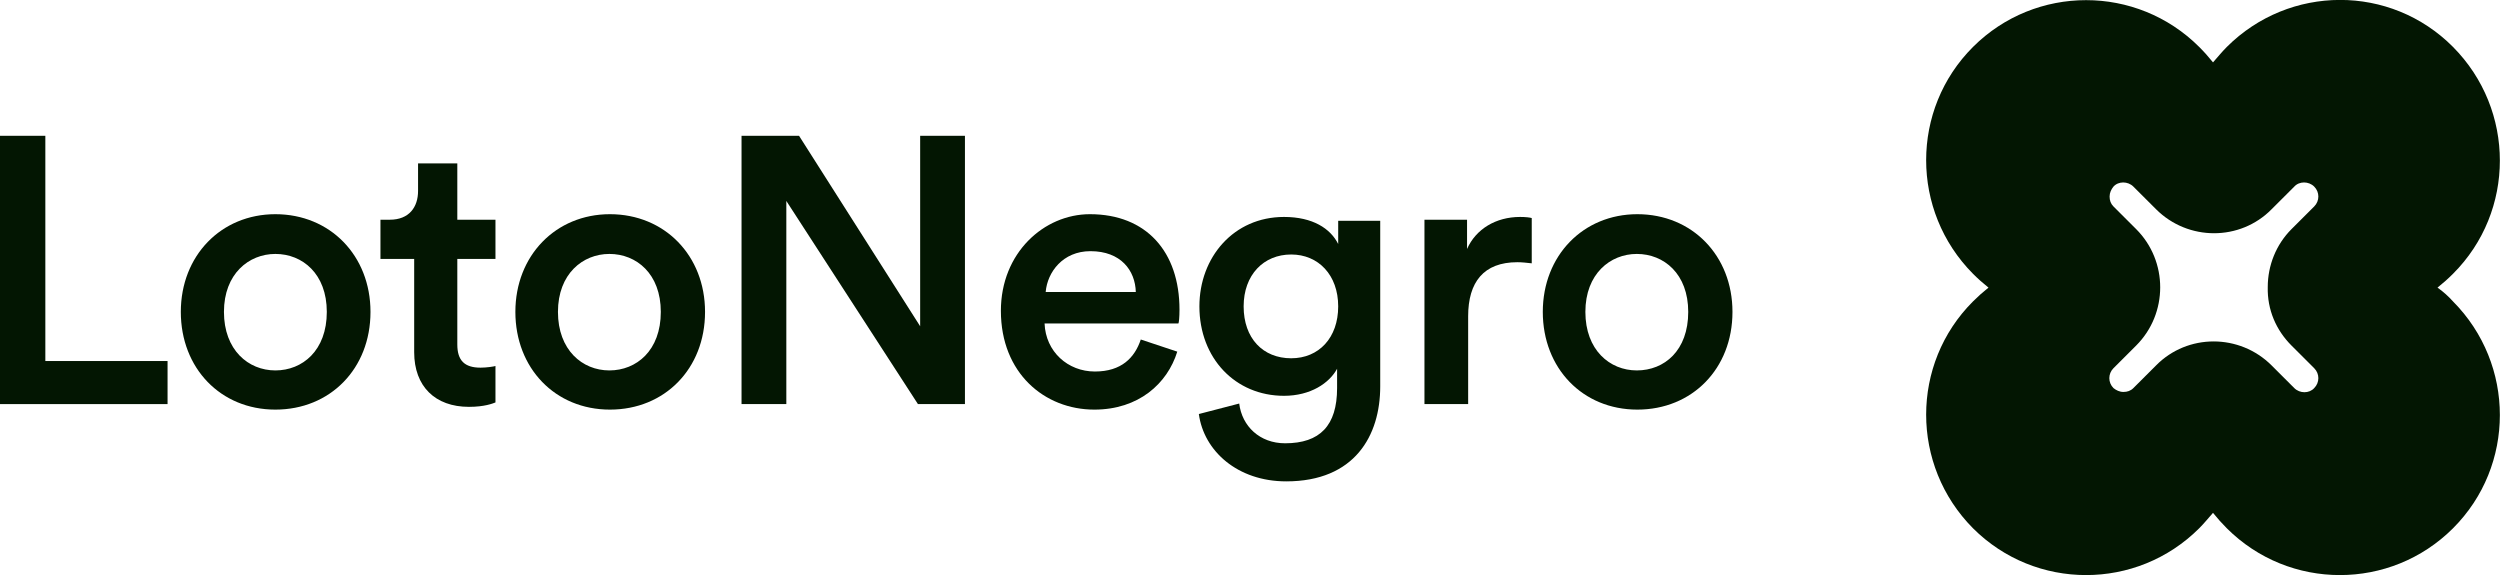 <svg xmlns="http://www.w3.org/2000/svg" fill="none" viewBox="0 0 226 52" height="52" width="226">
<g clip-path="url(#clip0_111_2)">
<path fill="#031602" d="M0 36.53V12.276H4.099V32.637H15.147V36.53H0Z"></path>
<path fill="#031602" d="M29.543 28.196C29.543 24.752 27.344 22.956 24.894 22.956C22.495 22.956 20.245 24.752 20.245 28.196C20.245 31.639 22.445 33.486 24.894 33.486C27.344 33.486 29.543 31.689 29.543 28.196ZM33.492 28.196C33.492 33.336 29.843 37.029 24.894 37.029C19.945 37.029 16.346 33.286 16.346 28.196C16.346 23.106 19.995 19.363 24.894 19.363C29.843 19.363 33.492 23.106 33.492 28.196Z"></path>
<path fill="#031602" d="M41.341 19.862H44.79V23.405H41.341V31.14C41.341 32.587 41.991 33.236 43.441 33.236C43.99 33.236 44.64 33.136 44.79 33.086V36.38C44.54 36.48 43.791 36.779 42.391 36.779C39.342 36.779 37.442 34.933 37.442 31.839V23.405H34.393V19.862H35.242C36.992 19.862 37.792 18.714 37.792 17.267V14.772H41.341V19.862Z"></path>
<path fill="#031602" d="M59.737 28.196C59.737 24.752 57.537 22.956 55.088 22.956C52.688 22.956 50.439 24.752 50.439 28.196C50.439 31.639 52.639 33.486 55.088 33.486C57.537 33.486 59.737 31.689 59.737 28.196ZM63.736 28.196C63.736 33.336 60.087 37.029 55.138 37.029C50.189 37.029 46.59 33.286 46.59 28.196C46.59 23.106 50.239 19.363 55.138 19.363C60.087 19.363 63.736 23.106 63.736 28.196Z"></path>
<path fill="#031602" d="M82.982 36.53L71.084 18.165V36.53H67.035V12.276H72.234L83.182 29.493V12.276H87.231V36.53H82.982Z"></path>
<path fill="#031602" d="M102.677 26.399C102.627 24.453 101.328 22.706 98.578 22.706C96.079 22.706 94.679 24.603 94.529 26.399H102.677ZM106.426 31.789C105.527 34.683 102.927 37.029 98.928 37.029C94.429 37.029 90.48 33.735 90.48 28.096C90.48 22.856 94.379 19.363 98.528 19.363C103.627 19.363 106.626 22.756 106.626 27.996C106.626 28.645 106.576 29.194 106.526 29.244H94.429C94.529 31.789 96.529 33.585 98.978 33.585C101.378 33.585 102.577 32.338 103.127 30.691L106.426 31.789Z"></path>
<path fill="#031602" d="M120.973 27.697C120.973 24.852 119.174 23.006 116.724 23.006C114.225 23.006 112.425 24.852 112.425 27.697C112.425 30.591 114.175 32.388 116.724 32.388C119.224 32.388 120.973 30.541 120.973 27.697ZM112.025 36.48C112.275 38.526 113.875 40.073 116.174 40.073C119.324 40.073 120.873 38.476 120.873 35.083V33.336C120.173 34.633 118.474 35.781 116.074 35.781C111.675 35.781 108.426 32.388 108.426 27.697C108.426 23.255 111.525 19.612 116.074 19.612C118.674 19.612 120.273 20.66 120.973 22.058V19.962H124.772V34.933C124.772 39.374 122.473 43.516 116.274 43.516C111.875 43.516 108.826 40.772 108.376 37.428L112.025 36.48Z"></path>
<path fill="#031602" d="M138.469 23.804C138.019 23.754 137.57 23.704 137.17 23.704C134.12 23.704 132.721 25.501 132.721 28.595V36.53H128.771V19.862H132.621V22.507C133.42 20.71 135.22 19.612 137.42 19.612C137.919 19.612 138.319 19.662 138.469 19.712V23.804Z"></path>
<path fill="#031602" d="M152.616 28.196C152.616 24.752 150.417 22.956 147.967 22.956C145.568 22.956 143.318 24.752 143.318 28.196C143.318 31.639 145.518 33.486 147.967 33.486C150.467 33.486 152.616 31.689 152.616 28.196ZM156.615 28.196C156.615 33.336 152.966 37.029 148.017 37.029C143.068 37.029 139.469 33.286 139.469 28.196C139.469 23.106 143.118 19.363 148.017 19.363C152.966 19.363 156.615 23.106 156.615 28.196Z"></path>
<path fill="#031602" d="M207.154 31.24L209.204 33.286C209.704 33.785 209.704 34.584 209.204 35.083C208.754 35.582 207.904 35.582 207.404 35.083L205.355 33.036C202.455 30.142 197.756 30.142 194.907 33.036L192.857 35.083C192.607 35.332 192.308 35.432 191.958 35.432C191.608 35.432 191.308 35.282 191.058 35.083C190.558 34.584 190.558 33.785 191.058 33.286L193.107 31.24C196.007 28.346 196.007 23.605 193.107 20.71L191.058 18.664C190.808 18.415 190.708 18.115 190.708 17.766C190.708 17.416 190.858 17.117 191.058 16.868C191.508 16.369 192.357 16.369 192.857 16.868L194.907 18.914C197.806 21.808 202.505 21.808 205.355 18.914L207.404 16.868C207.854 16.369 208.704 16.369 209.204 16.868C209.704 17.367 209.704 18.165 209.204 18.664L207.154 20.71C205.755 22.108 205.005 24.004 205.005 25.95C204.955 27.996 205.755 29.843 207.154 31.24ZM220.351 26C220.851 25.601 221.301 25.202 221.751 24.752C227.4 19.113 227.4 9.931 221.751 4.242C216.102 -1.447 206.954 -1.397 201.306 4.242C200.856 4.691 200.456 5.19 200.056 5.639C199.656 5.14 199.256 4.691 198.806 4.242C193.157 -1.397 184.009 -1.397 178.361 4.242C172.712 9.881 172.712 19.063 178.361 24.752C178.81 25.202 179.26 25.601 179.76 26C179.26 26.399 178.81 26.799 178.361 27.248C172.712 32.887 172.712 42.069 178.361 47.758C184.009 53.397 193.157 53.397 198.806 47.758C199.256 47.309 199.656 46.81 200.056 46.361C200.456 46.86 200.856 47.309 201.306 47.758C206.954 53.397 216.102 53.397 221.751 47.758C227.4 42.119 227.4 32.937 221.751 27.248C221.351 26.799 220.851 26.349 220.351 26Z"></path>
</g>
<defs>
<clipPath id="clip0_111_2">
<rect fill="white" height="52" width="226"></rect>
</clipPath>
</defs>
</svg>
